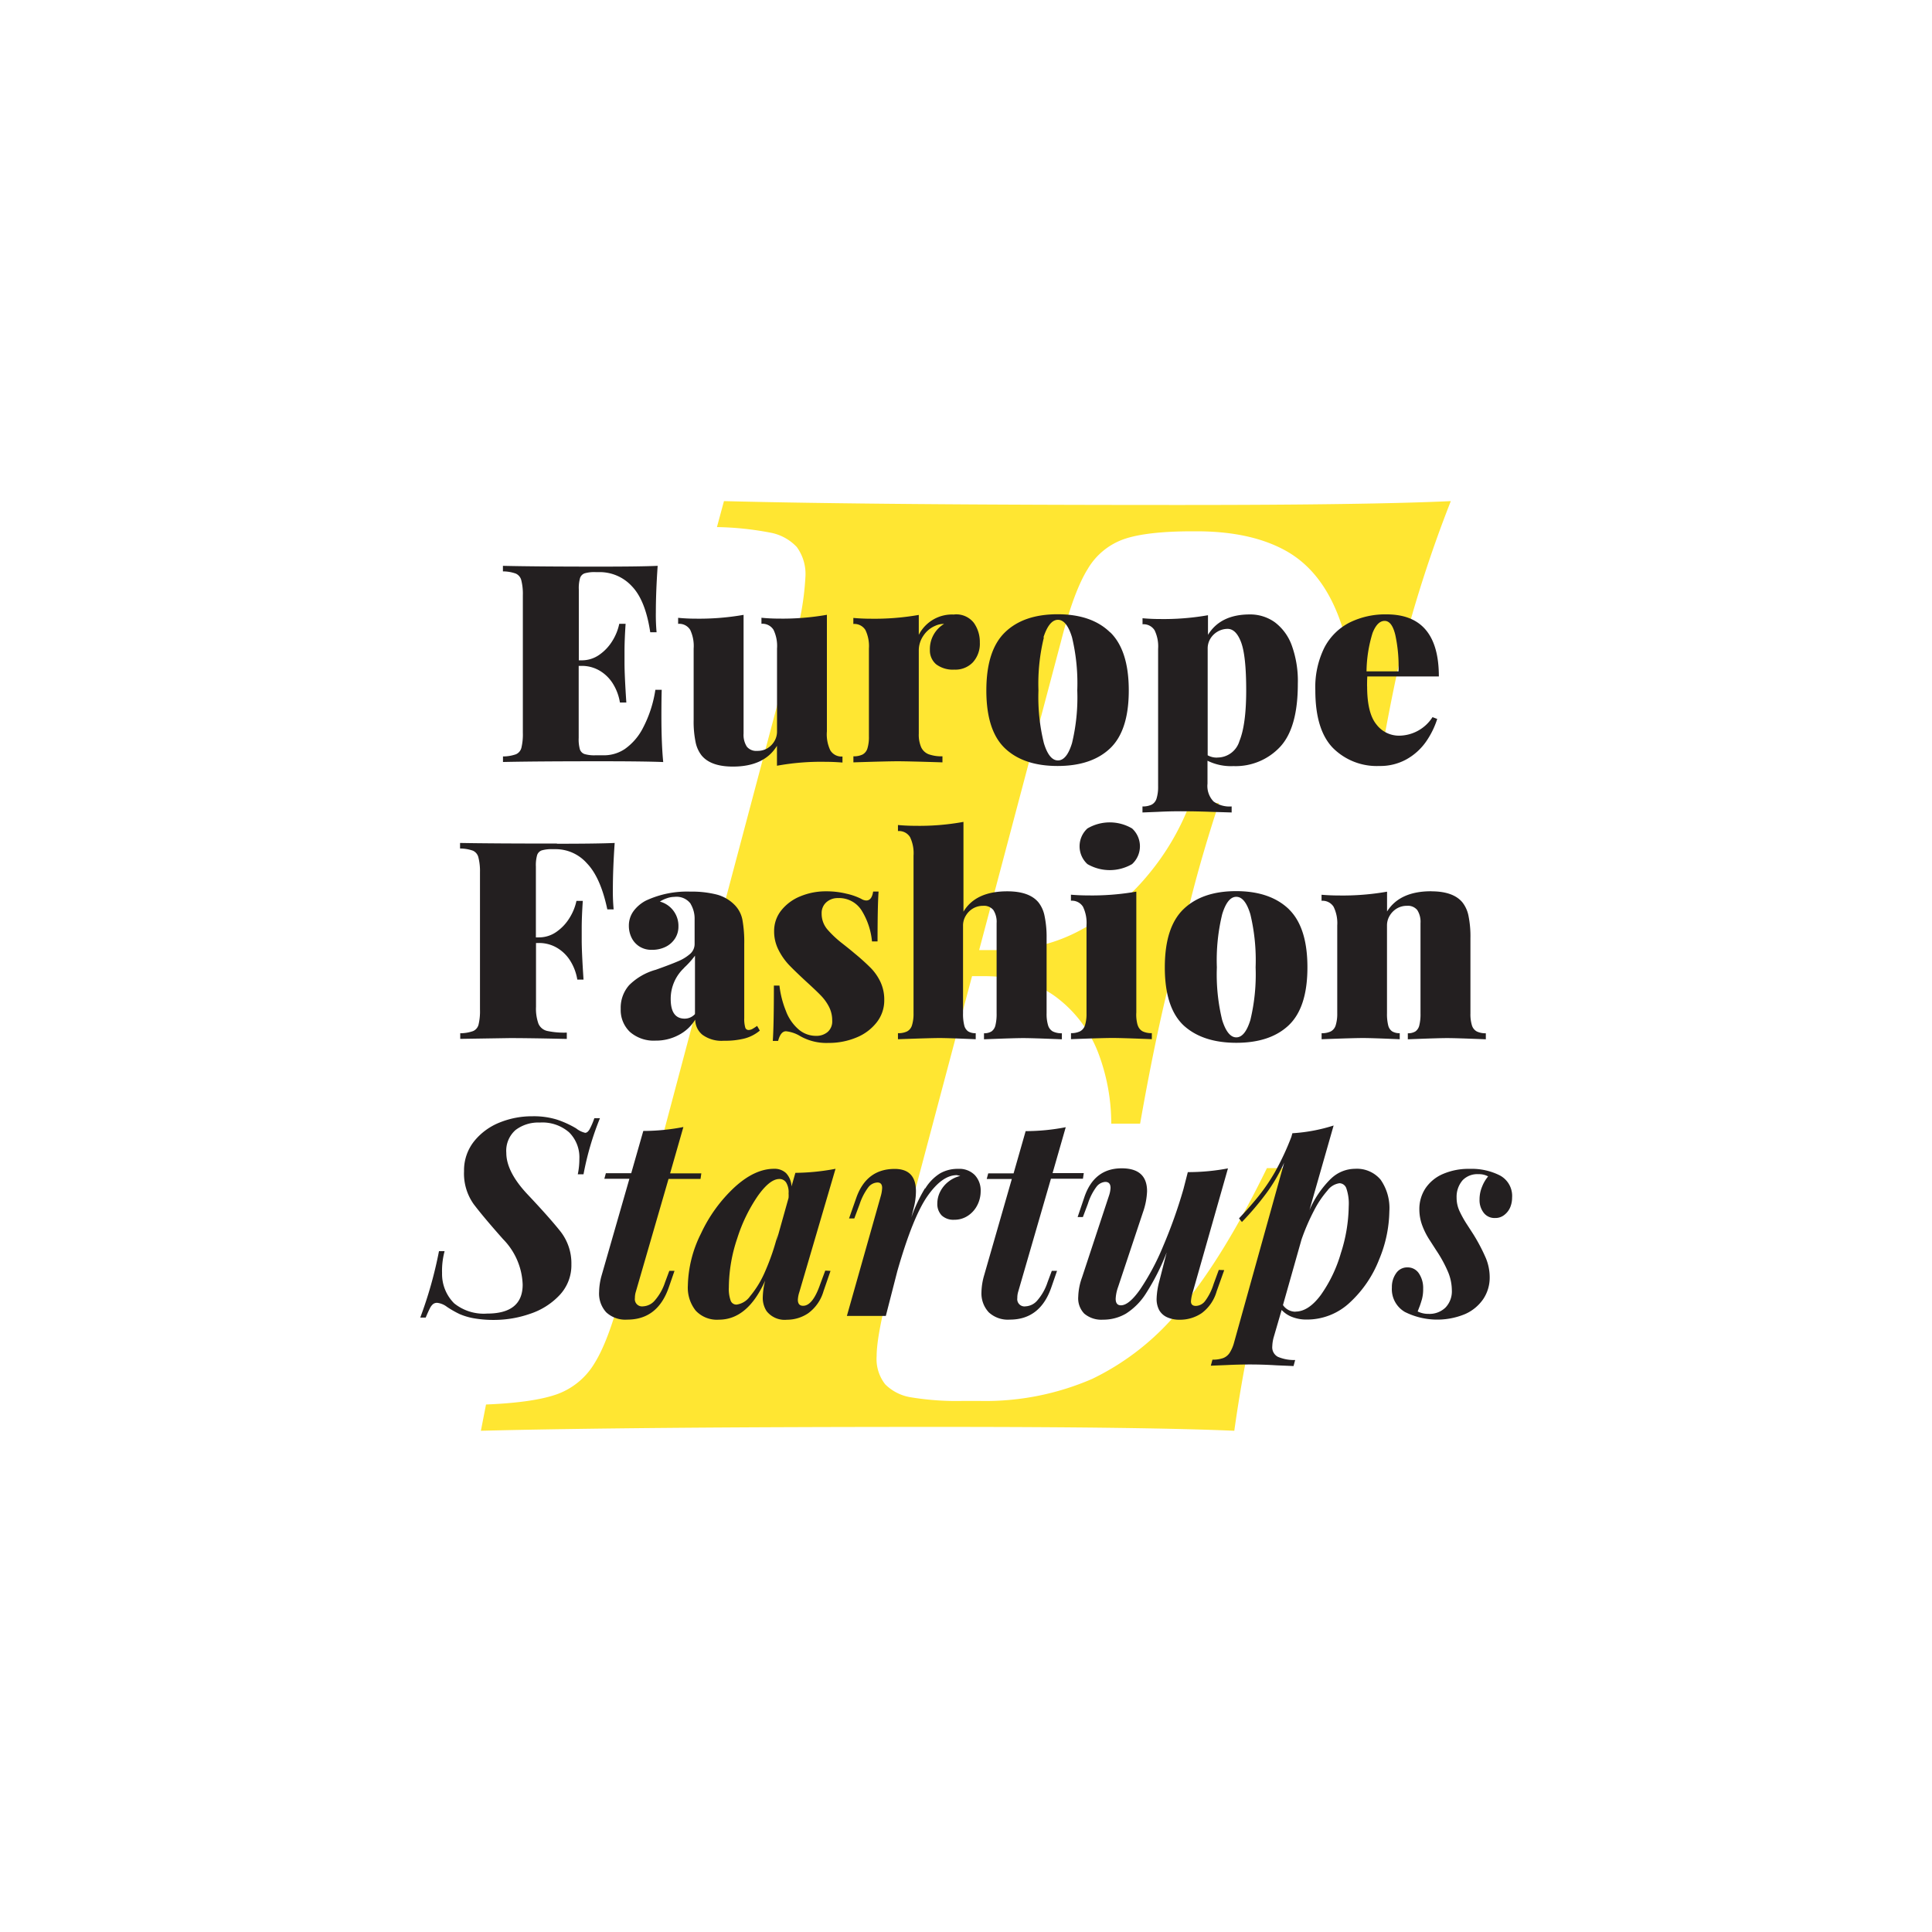 <?xml version="1.0" encoding="UTF-8"?> <svg xmlns="http://www.w3.org/2000/svg" width="320" height="320"> <defs> <style>.a{fill:#ffe632;}.b{fill:#231f20;}</style> </defs> <title>1-01</title> <path d="M195.3 83.64q31.34 0 45-.64a213.67 213.67 0 0 0-8.27 25.7q-1.17 4.9-2.76 13.5h-4.78q.1-12.65-2.82-20.2T213 91.24Q207.2 88 198.18 88h-.64q-7.54 0-11.3 1.27a11.28 11.28 0 0 0-6.06 4.94q-2.3 3.67-4.4 11.85l-13.6 51.3H166a27.4 27.4 0 0 0 13.06-3.35 36.8 36.8 0 0 0 10.94-8.92 41.5 41.5 0 0 0 7.12-12.08h4.78q-2.76 8.4-4.62 15.77t-2.8 10.78q-2.88 10.83-5.64 26.55h-4.78a33 33 0 0 0-2-11.3 20.84 20.84 0 0 0-6.74-9.36q-4.73-3.77-12.37-3.77H161L147.1 214q-1.9 7.43-1.9 10.62a6.77 6.77 0 0 0 1.42 4.67 7.73 7.73 0 0 0 4.4 2.17 46.1 46.1 0 0 0 8.4.58h2.87a44.45 44.45 0 0 0 18.63-3.66 42.66 42.66 0 0 0 14.92-12q6.9-8.35 14-22.9h4.9q-1.5 3.82-4.68 15.72a232 232 0 0 0-5.62 27.78q-14.76-.64-49.17-.64-50.45 0-75.62.64l.85-4.35q7.87-.32 11.75-1.7a11.94 11.94 0 0 0 6.2-5.1q2.34-3.72 4.47-11.9L131.6 106a45.36 45.36 0 0 0 1.8-10.4 7.57 7.57 0 0 0-1.43-5 8 8 0 0 0-4.5-2.4 51.15 51.15 0 0 0-8.72-.9l1.16-4.3q24.96.64 75.4.64z" class="a"></path> <path d="M109.55 118.52q0 4.68.3 7.7-3.1-.13-10.5-.13-10.72 0-16.04.12v-.92a6.45 6.45 0 0 0 2.15-.36 1.6 1.6 0 0 0 .9-1.07 9.56 9.56 0 0 0 .24-2.5V98.6a9.17 9.17 0 0 0-.26-2.5 1.63 1.63 0 0 0-.92-1.1 6.38 6.38 0 0 0-2.12-.36v-.92q5.33.13 16.05.13 6.74 0 9.58-.13-.3 4.3-.3 7.7a31.5 31.5 0 0 0 .12 3.3h-1.05q-.8-5.32-3.06-7.64a7.24 7.24 0 0 0-5.38-2.32h-.6a5.86 5.86 0 0 0-1.82.2 1.24 1.24 0 0 0-.77.8 6.1 6.1 0 0 0-.2 1.88v11.73h.46a5 5 0 0 0 2.94-.92 7.67 7.67 0 0 0 2.16-2.3 8.7 8.7 0 0 0 1.14-2.83h1.05q-.18 2.7-.18 4.46v2.06q0 2 .3 6.52h-1.06a8.43 8.43 0 0 0-1.15-3.1 6.45 6.45 0 0 0-2.2-2.17 5.82 5.82 0 0 0-3-.8h-.48v11.93a6.1 6.1 0 0 0 .2 1.9 1.24 1.24 0 0 0 .78.78 5.86 5.86 0 0 0 1.8.2h1.53a6.2 6.2 0 0 0 3.33-1.04 9.58 9.58 0 0 0 3-3.48 20 20 0 0 0 2.06-6.33h1.05q-.05 1.7-.05 4.27zM137.54 124.3a2.15 2.15 0 0 0 2 1v1c-1-.08-1.9-.12-2.85-.12a40.57 40.57 0 0 0-8 .65v-3.3q-2.1 3.44-7.3 3.44-3.66 0-5.18-1.84a5.25 5.25 0 0 1-1-2.22 16.84 16.84 0 0 1-.32-3.68v-11.8a6.23 6.23 0 0 0-.57-3.1 2.12 2.12 0 0 0-2-1v-1q1.43.14 2.84.14a42.68 42.68 0 0 0 8-.63v19.66a3.6 3.6 0 0 0 .54 2.17 2 2 0 0 0 1.7.7 3.25 3.25 0 0 0 1.6-.37 3.37 3.37 0 0 0 1.23-1.18 3.1 3.1 0 0 0 .47-1.7v-13.7a6.16 6.16 0 0 0-.58-3.1 2.15 2.15 0 0 0-2-1v-1q1.43.14 2.84.14a42.47 42.47 0 0 0 8-.63v19.3a6.13 6.13 0 0 0 .58 3.18zM158.07 101.77a3.7 3.7 0 0 1 3.22 1.38 5.45 5.45 0 0 1 1 3.26 4.58 4.58 0 0 1-1.16 3.3 4 4 0 0 1-3.06 1.2 4.6 4.6 0 0 1-3-.87 3 3 0 0 1-1.05-2.4 4.85 4.85 0 0 1 2.35-4.3 3.35 3.35 0 0 0-1.48.32 4.4 4.4 0 0 0-1.94 1.62 4.3 4.3 0 0 0-.77 2.47v13.76a5.22 5.22 0 0 0 .4 2.27 2.28 2.28 0 0 0 1.24 1.15 6.35 6.35 0 0 0 2.28.34v1q-5.64-.18-7.4-.18t-7.35.18v-1a3.33 3.33 0 0 0 1.52-.3 1.7 1.7 0 0 0 .8-1 6.4 6.4 0 0 0 .25-2v-14.55a6.16 6.16 0 0 0-.58-3.07 2.15 2.15 0 0 0-2-1v-1q1.45.13 2.84.13a42.45 42.45 0 0 0 8-.63v3.3a6.18 6.18 0 0 1 5.87-3.36zM183.9 104.74q3.06 3 3.06 9.62t-3.07 9.57q-3.08 2.94-8.72 2.94t-8.73-2.94q-3.07-2.94-3.07-9.57t3.08-9.62q3.08-3 8.72-3t8.7 3zm-11 .84a32.2 32.2 0 0 0-.9 8.78 31.82 31.82 0 0 0 .9 8.73q.87 2.86 2.33 2.86t2.33-2.87a32.26 32.26 0 0 0 .87-8.74 32.64 32.64 0 0 0-.87-8.78q-.88-2.9-2.33-2.9t-2.4 2.9zM207 101.77a7 7 0 0 1 4.13 1.28 8.35 8.35 0 0 1 2.83 3.86 17.3 17.3 0 0 1 1 6.38q0 7.28-2.95 10.43a10.08 10.08 0 0 1-7.73 3.17A8.74 8.74 0 0 1 200 126v3.8a3.7 3.7 0 0 0 1 2.95 4.53 4.53 0 0 0 3 .82v1l-3.3-.1q-2.6-.1-5.14-.1-1.86 0-3.83.1l-2.5.1v-1a3.33 3.33 0 0 0 1.53-.3 1.7 1.7 0 0 0 .8-1 6.47 6.47 0 0 0 .26-2v-22.8a6.13 6.13 0 0 0-.58-3.07 2.15 2.15 0 0 0-2-1v-1q1.43.13 2.84.13a42.45 42.45 0 0 0 8-.63v3.25q2.08-3.38 6.92-3.38zm-5.35 23.7a3.8 3.8 0 0 0 3.64-2.73q1.12-2.74 1.12-8.4t-.83-7.92q-.84-2.26-2.25-2.26a3.26 3.26 0 0 0-1.6.42 3.4 3.4 0 0 0-1.24 1.18 3.1 3.1 0 0 0-.46 1.7v17.64a3.07 3.07 0 0 0 1.6.38zM226.44 113.7q0 4.4 1.53 6.28a4.68 4.68 0 0 0 3.75 1.87 6.63 6.63 0 0 0 5.55-3.07l.78.3a14 14 0 0 1-1.88 3.8 9.76 9.76 0 0 1-3.18 2.87 8.92 8.92 0 0 1-4.53 1.12 10.25 10.25 0 0 1-7.7-3q-2.9-3-2.9-9.53a14.78 14.78 0 0 1 1.5-7.08 9.66 9.66 0 0 1 4.2-4.16 13.32 13.32 0 0 1 6.1-1.34q8.66 0 8.66 10.28h-11.85c-.03.37-.04.96-.04 1.66zm4.67-8.52q-.56-2.34-1.77-2.34t-2 2a22.3 22.3 0 0 0-1 6.36h5.3a24.63 24.63 0 0 0-.53-6.02zM92.23 139.75q6.74 0 9.58-.13-.3 4.3-.3 7.7a31.5 31.5 0 0 0 .13 3.3h-1.05q-1.12-5.3-3.38-7.63a6.9 6.9 0 0 0-5.06-2.34h-.6a5.86 5.86 0 0 0-1.82.2 1.24 1.24 0 0 0-.77.8 6.1 6.1 0 0 0-.2 1.88v11.73h.46a5 5 0 0 0 2.95-.92 7.67 7.67 0 0 0 2.16-2.3 8.7 8.7 0 0 0 1.15-2.83h1.05q-.18 2.7-.18 4.46v2.06q0 2 .3 6.52h-1.03a8.43 8.43 0 0 0-1.16-3.1 6.45 6.45 0 0 0-2.2-2.16 5.82 5.82 0 0 0-3-.8h-.48v10.56a7.42 7.42 0 0 0 .4 2.8 2.08 2.08 0 0 0 1.42 1.2 13.36 13.36 0 0 0 3.28.28v1.05q-6.18-.14-9.45-.14l-8.2.13v-.93a6.45 6.45 0 0 0 2.13-.36 1.6 1.6 0 0 0 .9-1.06 9.56 9.56 0 0 0 .24-2.5v-22.77a9.17 9.17 0 0 0-.27-2.47 1.63 1.63 0 0 0-.9-1.08 6.38 6.38 0 0 0-2.13-.36v-.92q5.34.1 16.06.1zM114.4 149.7a2.9 2.9 0 0 0-2.68-1.15 3.88 3.88 0 0 0-1.24.22 5.17 5.17 0 0 0-1.18.56 4.16 4.16 0 0 1 3.07 4.14 3.6 3.6 0 0 1-.55 1.95 3.87 3.87 0 0 1-1.56 1.4 5 5 0 0 1-2.3.5 3.67 3.67 0 0 1-2-.52 3.58 3.58 0 0 1-1.33-1.44 4.42 4.42 0 0 1-.47-2 4.06 4.06 0 0 1 .77-2.45 6 6 0 0 1 2.07-1.75 16.08 16.08 0 0 1 7.34-1.48 16.77 16.77 0 0 1 4.43.5 6.5 6.5 0 0 1 3 1.8 4.8 4.8 0 0 1 1.2 2.38 20.86 20.86 0 0 1 .3 4v12.27a5.08 5.08 0 0 0 .16 1.53.56.56 0 0 0 .54.44 1.33 1.33 0 0 0 .66-.18 8.52 8.52 0 0 0 .77-.5l.45.78a6.56 6.56 0 0 1-2.5 1.3 13.22 13.22 0 0 1-3.46.38 5.36 5.36 0 0 1-3.56-1 3.28 3.28 0 0 1-1.18-2.5 6.94 6.94 0 0 1-2.7 2.53 8 8 0 0 1-3.86.95 6 6 0 0 1-4.24-1.43 5 5 0 0 1-1.54-3.83 5.64 5.64 0 0 1 1.4-3.93 10.05 10.05 0 0 1 4.42-2.55q2.44-.87 3.62-1.38a7.24 7.24 0 0 0 2-1.2 2.17 2.17 0 0 0 .8-1.68v-4.1a4.78 4.78 0 0 0-.67-2.56zm-1.07 10.6a7 7 0 0 0-2.24 5.17q0 3.25 2.32 3.25a2.3 2.3 0 0 0 1.7-.76v-9.67a14 14 0 0 1-1.8 2zM130.22 167.58a7.54 7.54 0 0 0 2.06 2.93 4.4 4.4 0 0 0 2.9 1.06 2.85 2.85 0 0 0 1.9-.64 2.3 2.3 0 0 0 .76-1.87 4.94 4.94 0 0 0-.53-2.3 7.78 7.78 0 0 0-1.28-1.8q-.76-.8-2.44-2.33-1.95-1.8-2.94-2.84a10.47 10.47 0 0 1-1.7-2.45 6.7 6.7 0 0 1-.73-3.1 5.43 5.43 0 0 1 1.2-3.47 7.7 7.7 0 0 1 3.16-2.32 11 11 0 0 1 4.28-.82 13.8 13.8 0 0 1 3.37.4 10.33 10.33 0 0 1 2.42.85 1.73 1.73 0 0 0 .83.27q.92 0 1.14-1.48h.9q-.17 2.4-.17 8.26h-.92a11.83 11.83 0 0 0-1.7-5.1 4.4 4.4 0 0 0-3.93-2.08 2.8 2.8 0 0 0-1.94.7 2.38 2.38 0 0 0-.77 1.85 4 4 0 0 0 1 2.7 17.33 17.33 0 0 0 2.43 2.27q1.4 1.1 2 1.62a36.42 36.42 0 0 1 2.7 2.43 8.5 8.5 0 0 1 1.62 2.34 6.9 6.9 0 0 1 .62 3 5.86 5.86 0 0 1-1.24 3.66 8.1 8.1 0 0 1-3.36 2.52 11.8 11.8 0 0 1-4.65.9 8.76 8.76 0 0 1-4.73-1.16 5.57 5.57 0 0 0-2.3-.77q-.88 0-1.3 1.6H128q.18-2.63.18-9.17h.92a16 16 0 0 0 1.12 4.32zM166.84 147.63q3.65 0 5.17 1.84a5.3 5.3 0 0 1 1 2.23 17 17 0 0 1 .34 3.7v12.44a6.4 6.4 0 0 0 .25 2 1.7 1.7 0 0 0 .78 1 3.27 3.27 0 0 0 1.5.3v1q-4.92-.2-6.4-.2t-6.5.2v-1a2.3 2.3 0 0 0 1.24-.3 1.7 1.7 0 0 0 .65-1 7.77 7.77 0 0 0 .2-2V152.9a3.6 3.6 0 0 0-.54-2.17 2 2 0 0 0-1.7-.7 3.25 3.25 0 0 0-1.6.4 3.37 3.37 0 0 0-1.24 1.2 3.1 3.1 0 0 0-.48 1.68v14.52a7.7 7.7 0 0 0 .2 2 1.7 1.7 0 0 0 .65 1 2.3 2.3 0 0 0 1.25.3v1q-4.57-.2-6-.2t-6.88.2v-1a3.34 3.34 0 0 0 1.52-.3 1.7 1.7 0 0 0 .8-1 6.4 6.4 0 0 0 .26-2v-26.1a6.15 6.15 0 0 0-.58-3.08 2.15 2.15 0 0 0-2-1v-1q1.43.13 2.85.13a40.58 40.58 0 0 0 8-.65V151q2.02-3.37 7.24-3.37zM188.45 169.82a1.7 1.7 0 0 0 .8 1 3.34 3.34 0 0 0 1.53.3v1q-4.93-.2-6.52-.2t-6.87.2v-1a3.33 3.33 0 0 0 1.5-.3 1.7 1.7 0 0 0 .82-1 6.4 6.4 0 0 0 .25-2v-14.55a6.16 6.16 0 0 0-.58-3.08 2.15 2.15 0 0 0-2-1v-1q1.44.12 2.83.12a42.45 42.45 0 0 0 8-.63v20a6.33 6.33 0 0 0 .22 2.12zm-.94-32.6a4 4 0 0 1 0 5.9 7.36 7.36 0 0 1-7.4 0 4 4 0 0 1 0-5.9 7.3 7.3 0 0 1 7.4 0zM213.48 150.6q3.07 3 3.07 9.62t-3.07 9.57q-3.07 2.93-8.7 2.93T196 169.8q-3.07-2.95-3.07-9.58t3.08-9.62q3.1-3 8.73-3t8.75 3zm-11.05.84a32.2 32.2 0 0 0-.88 8.78 31.83 31.83 0 0 0 .88 8.73q.9 2.87 2.34 2.87t2.33-2.87a32.2 32.2 0 0 0 .87-8.73 32.57 32.57 0 0 0-.87-8.78q-.87-2.9-2.33-2.9t-2.34 2.9zM237.06 147.63q3.65 0 5.17 1.84a5.27 5.27 0 0 1 1 2.23 17.1 17.1 0 0 1 .32 3.7v12.44a6.4 6.4 0 0 0 .25 2 1.7 1.7 0 0 0 .8 1 3.27 3.27 0 0 0 1.5.3v1q-4.93-.2-6.4-.2t-6.52.2v-1a2.3 2.3 0 0 0 1.25-.3 1.68 1.68 0 0 0 .65-1 7.66 7.66 0 0 0 .2-2V152.9a3.6 3.6 0 0 0-.54-2.17 2 2 0 0 0-1.7-.7 3.25 3.25 0 0 0-1.6.4 3.38 3.38 0 0 0-1.24 1.2 3.1 3.1 0 0 0-.47 1.68v14.52a7.77 7.77 0 0 0 .2 2 1.66 1.66 0 0 0 .66 1 2.35 2.35 0 0 0 1.25.3v1q-4.66-.2-6.07-.2-1.6 0-6.87.2v-1a3.33 3.33 0 0 0 1.53-.3 1.7 1.7 0 0 0 .8-1 6.4 6.4 0 0 0 .26-2v-14.55a6.16 6.16 0 0 0-.6-3.08 2.15 2.15 0 0 0-2-1v-1q1.46.12 2.85.12a42.45 42.45 0 0 0 8-.63v3.28q2.1-3.35 7.3-3.35zM96.6 194.5h-.9a12.37 12.37 0 0 0 .26-2.55 5.8 5.8 0 0 0-1.7-4.4 6.74 6.74 0 0 0-4.86-1.62 6.2 6.2 0 0 0-4 1.23 4.56 4.56 0 0 0-1.54 3.78q0 3.16 3.55 6.92t5.4 6.08a8.55 8.55 0 0 1 1.83 5.48 7.2 7.2 0 0 1-2 5.14 11.75 11.75 0 0 1-4.88 3.06 18.1 18.1 0 0 1-5.8 1 18.93 18.93 0 0 1-3.48-.27 10.75 10.75 0 0 1-2.36-.7 16.76 16.76 0 0 1-2.1-1.2 3.23 3.23 0 0 0-1.6-.66 1.1 1.1 0 0 0-.68.2 2.1 2.1 0 0 0-.55.74q-.26.5-.68 1.5h-.9a68.34 68.34 0 0 0 3.1-11h.93a12.57 12.57 0 0 0-.42 3.64 6.87 6.87 0 0 0 2 5 7.8 7.8 0 0 0 5.45 1.7q5.9 0 5.9-4.8a11.28 11.28 0 0 0-3.24-7.52q-3.24-3.65-4.87-5.8a8.74 8.74 0 0 1-1.6-5.46 7.72 7.72 0 0 1 1.7-5 10.34 10.34 0 0 1 4.28-3.1 14.23 14.23 0 0 1 5.33-1 13 13 0 0 1 4.07.55 16.26 16.26 0 0 1 3.18 1.45 3.84 3.84 0 0 0 1.5.74q.38 0 .72-.56a11.7 11.7 0 0 0 .8-1.86h.93a48.2 48.2 0 0 0-2.72 9.28zM105.16 215a1.2 1.2 0 0 0 1.37 1.37 2.72 2.72 0 0 0 1.95-1 8.73 8.73 0 0 0 1.68-3l.7-1.88h.86l-.92 2.66q-1.84 5.42-6.9 5.42a4.65 4.65 0 0 1-3.5-1.22 4.6 4.6 0 0 1-1.17-3.36 10.72 10.72 0 0 1 .42-2.75l4.6-16h-4.15l.25-.92h4.2l2-7a34.8 34.8 0 0 0 6.64-.65l-2.2 7.68h5.17l-.13.92h-5.3L105.3 214a3.46 3.46 0 0 0-.14 1zM137.56 210.5l-1.16 3.36a6.88 6.88 0 0 1-2.53 3.65 6.28 6.28 0 0 1-3.52 1.08 3.8 3.8 0 0 1-3.38-1.43 4 4 0 0 1-.63-2.33 12 12 0 0 1 .4-2.73q-2.9 6.48-7.68 6.48a4.8 4.8 0 0 1-3.83-1.5 6.1 6.1 0 0 1-1.3-4.14 20.1 20.1 0 0 1 2.18-8.64 24.63 24.63 0 0 1 5.54-7.64q3.35-3.07 6.55-3.07a2.76 2.76 0 0 1 2 .72 3.44 3.44 0 0 1 .9 2.2l.64-2.25a37.18 37.18 0 0 0 6.65-.67l-6 20.44a4.8 4.8 0 0 0-.24 1.25q0 1 .87 1 1.6 0 2.84-3.6l.83-2.23zm-6.94-12.9a3.1 3.1 0 0 0-.4-1.72 1.3 1.3 0 0 0-1.14-.6q-1.57 0-3.56 2.8a26.56 26.56 0 0 0-3.4 7 25.78 25.78 0 0 0-1.4 8.16 5.68 5.68 0 0 0 .3 2.18 1 1 0 0 0 1 .66 3.3 3.3 0 0 0 2.23-1.4 16.47 16.47 0 0 0 2.44-4 38.63 38.63 0 0 0 2.14-6.25l-.22 1.12 2-7.14a5 5 0 0 0 0-.8zM153.25 196.85a7.68 7.68 0 0 1 2.45-2.5 5.84 5.84 0 0 1 3-.75 3.6 3.6 0 0 1 2.73 1 3.7 3.7 0 0 1 1 2.67 5.07 5.07 0 0 1-.57 2.37 4.53 4.53 0 0 1-1.58 1.75 4 4 0 0 1-2.22.64 2.85 2.85 0 0 1-2.07-.7 2.7 2.7 0 0 1-.74-2 4.33 4.33 0 0 1 .5-2 4.9 4.9 0 0 1 1.38-1.64 5 5 0 0 1 1.93-.92l-.58-.13q-2.43 0-4.86 3.47t-5 12.45l-1.9 7.4h-6.45l5.6-19.8a5.83 5.83 0 0 0 .24-1.4q0-.9-.76-.9a2 2 0 0 0-1.55.82 9.8 9.8 0 0 0-1.43 2.8l-.87 2.33h-.87l1.23-3.5q1.7-4.7 6.33-4.7 3.52 0 3.52 3.7a11.2 11.2 0 0 1-.36 2.72l-.4 1.6a25.53 25.53 0 0 1 2.25-4.8zM168.5 215a1.2 1.2 0 0 0 1.38 1.37 2.72 2.72 0 0 0 1.95-1 8.73 8.73 0 0 0 1.68-3l.7-1.88h.87l-.92 2.66q-1.84 5.42-6.9 5.42a4.65 4.65 0 0 1-3.5-1.22 4.6 4.6 0 0 1-1.2-3.32 10.72 10.72 0 0 1 .43-2.75l4.6-16h-4.16l.25-.93h4.2l2-7a34.8 34.8 0 0 0 6.64-.65l-2.18 7.6h5.17l-.14.93h-5.3L168.63 214a3.47 3.47 0 0 0-.13 1zM202.77 210.37l-1.25 3.5a6.8 6.8 0 0 1-2.47 3.62 6.4 6.4 0 0 1-3.66 1.1 4.9 4.9 0 0 1-2.1-.42A2.85 2.85 0 0 1 192 217a3.88 3.88 0 0 1-.43-1.88 12.6 12.6 0 0 1 .47-3l1.2-4.68a37.75 37.75 0 0 1-3.4 6.74 10.8 10.8 0 0 1-3.35 3.4 7.47 7.47 0 0 1-3.8 1 4.38 4.38 0 0 1-3.1-1 3.63 3.63 0 0 1-1-2.8 10.23 10.23 0 0 1 .62-3.18l4.46-13.52a4.75 4.75 0 0 0 .27-1.32q0-1-.87-1a2 2 0 0 0-1.43.77 9.36 9.36 0 0 0-1.45 2.85l-.83 2.2h-.87l1.14-3.37q1.63-4.7 6.16-4.7 4.2 0 4.2 3.8a11.77 11.77 0 0 1-.68 3.48l-4.12 12.38a6.68 6.68 0 0 0-.4 1.95q0 1.08.87 1.08 1.34 0 3.2-2.66a40.17 40.17 0 0 0 3.78-7.1 81.6 81.6 0 0 0 3.38-9.5l.72-2.8a35.26 35.26 0 0 0 6.65-.62l-5.83 20.5a6.53 6.53 0 0 0-.3 1.52q0 .76.82.76a2 2 0 0 0 1.53-.82 9.2 9.2 0 0 0 1.4-2.8l.86-2.34zM220.44 195.24a5.78 5.78 0 0 1 4-1.65 5.12 5.12 0 0 1 4.23 1.8 8.2 8.2 0 0 1 1.45 5.24 21.47 21.47 0 0 1-1.68 7.95 19.13 19.13 0 0 1-4.8 7.1 10.36 10.36 0 0 1-7.24 2.88 6.43 6.43 0 0 1-2.36-.42 4.6 4.6 0 0 1-1.76-1.17l-1.28 4.4a6.26 6.26 0 0 0-.27 1.62 1.78 1.78 0 0 0 .92 1.74 6.82 6.82 0 0 0 2.87.53l-.27 1-2.83-.12Q209.2 226 207 226q-1.88 0-3.92.1l-2.53.1.27-1a5 5 0 0 0 1.78-.26 2.27 2.27 0 0 0 1.07-.87 6.1 6.1 0 0 0 .73-1.7l8.3-29.8a27.58 27.58 0 0 1-3 5.13 47.73 47.73 0 0 1-4 4.7l-.48-.6q2-2.12 3.3-3.76a31.44 31.44 0 0 0 2.7-4 43.62 43.62 0 0 0 2.67-5.74l.17-.6a28.05 28.05 0 0 0 6.83-1.28l-4 14a16.58 16.58 0 0 1 3.54-5.18zm-5.87 22q2.17 0 4.22-2.78a23 23 0 0 0 3.3-6.9 26.2 26.2 0 0 0 1.3-7.75 7.78 7.78 0 0 0-.4-3 1.23 1.23 0 0 0-1.13-.83 3 3 0 0 0-2 1.22 16.37 16.37 0 0 0-2.23 3.33 35.5 35.5 0 0 0-2.06 4.78l-3.07 10.85a2.5 2.5 0 0 0 2.07 1.1zM236.62 217.62a3.8 3.8 0 0 0 2.8-1.05 3.88 3.88 0 0 0 1.05-2.9 8 8 0 0 0-.63-3 21.44 21.44 0 0 0-1.93-3.54l-1.06-1.65a12.17 12.17 0 0 1-1.33-2.64 7.65 7.65 0 0 1-.43-2.5 6.22 6.22 0 0 1 1-3.5 6.62 6.62 0 0 1 2.88-2.38 10.68 10.68 0 0 1 4.48-.86 10.3 10.3 0 0 1 5 1.1 3.85 3.85 0 0 1 2 3.67 4.2 4.2 0 0 1-.3 1.57 3.15 3.15 0 0 1-1 1.3 2.37 2.37 0 0 1-1.54.5 2.24 2.24 0 0 1-1.85-.85 3.4 3.4 0 0 1-.7-2.22 5.45 5.45 0 0 1 .42-2.12 6.13 6.13 0 0 1 1-1.7 3.15 3.15 0 0 0-1.6-.37 3.38 3.38 0 0 0-2.62 1 4.18 4.18 0 0 0-1 2.88 5.25 5.25 0 0 0 .48 2.23 17.47 17.47 0 0 0 1.2 2.16l1.08 1.67a29.84 29.84 0 0 1 2.1 4 8.3 8.3 0 0 1 .62 3.12 6.4 6.4 0 0 1-1.05 3.6 7.13 7.13 0 0 1-3 2.5 12 12 0 0 1-10-.34 4.36 4.36 0 0 1-2.15-4.05 3.92 3.92 0 0 1 .68-2.33 2.2 2.2 0 0 1 1.9-1 2.22 2.22 0 0 1 1.9 1 4.34 4.34 0 0 1 .7 2.55 6.44 6.44 0 0 1-.2 1.72c-.16.53-.3 1-.45 1.35l-.26.68a4 4 0 0 0 1.82.4z" class="b"></path> </svg> 